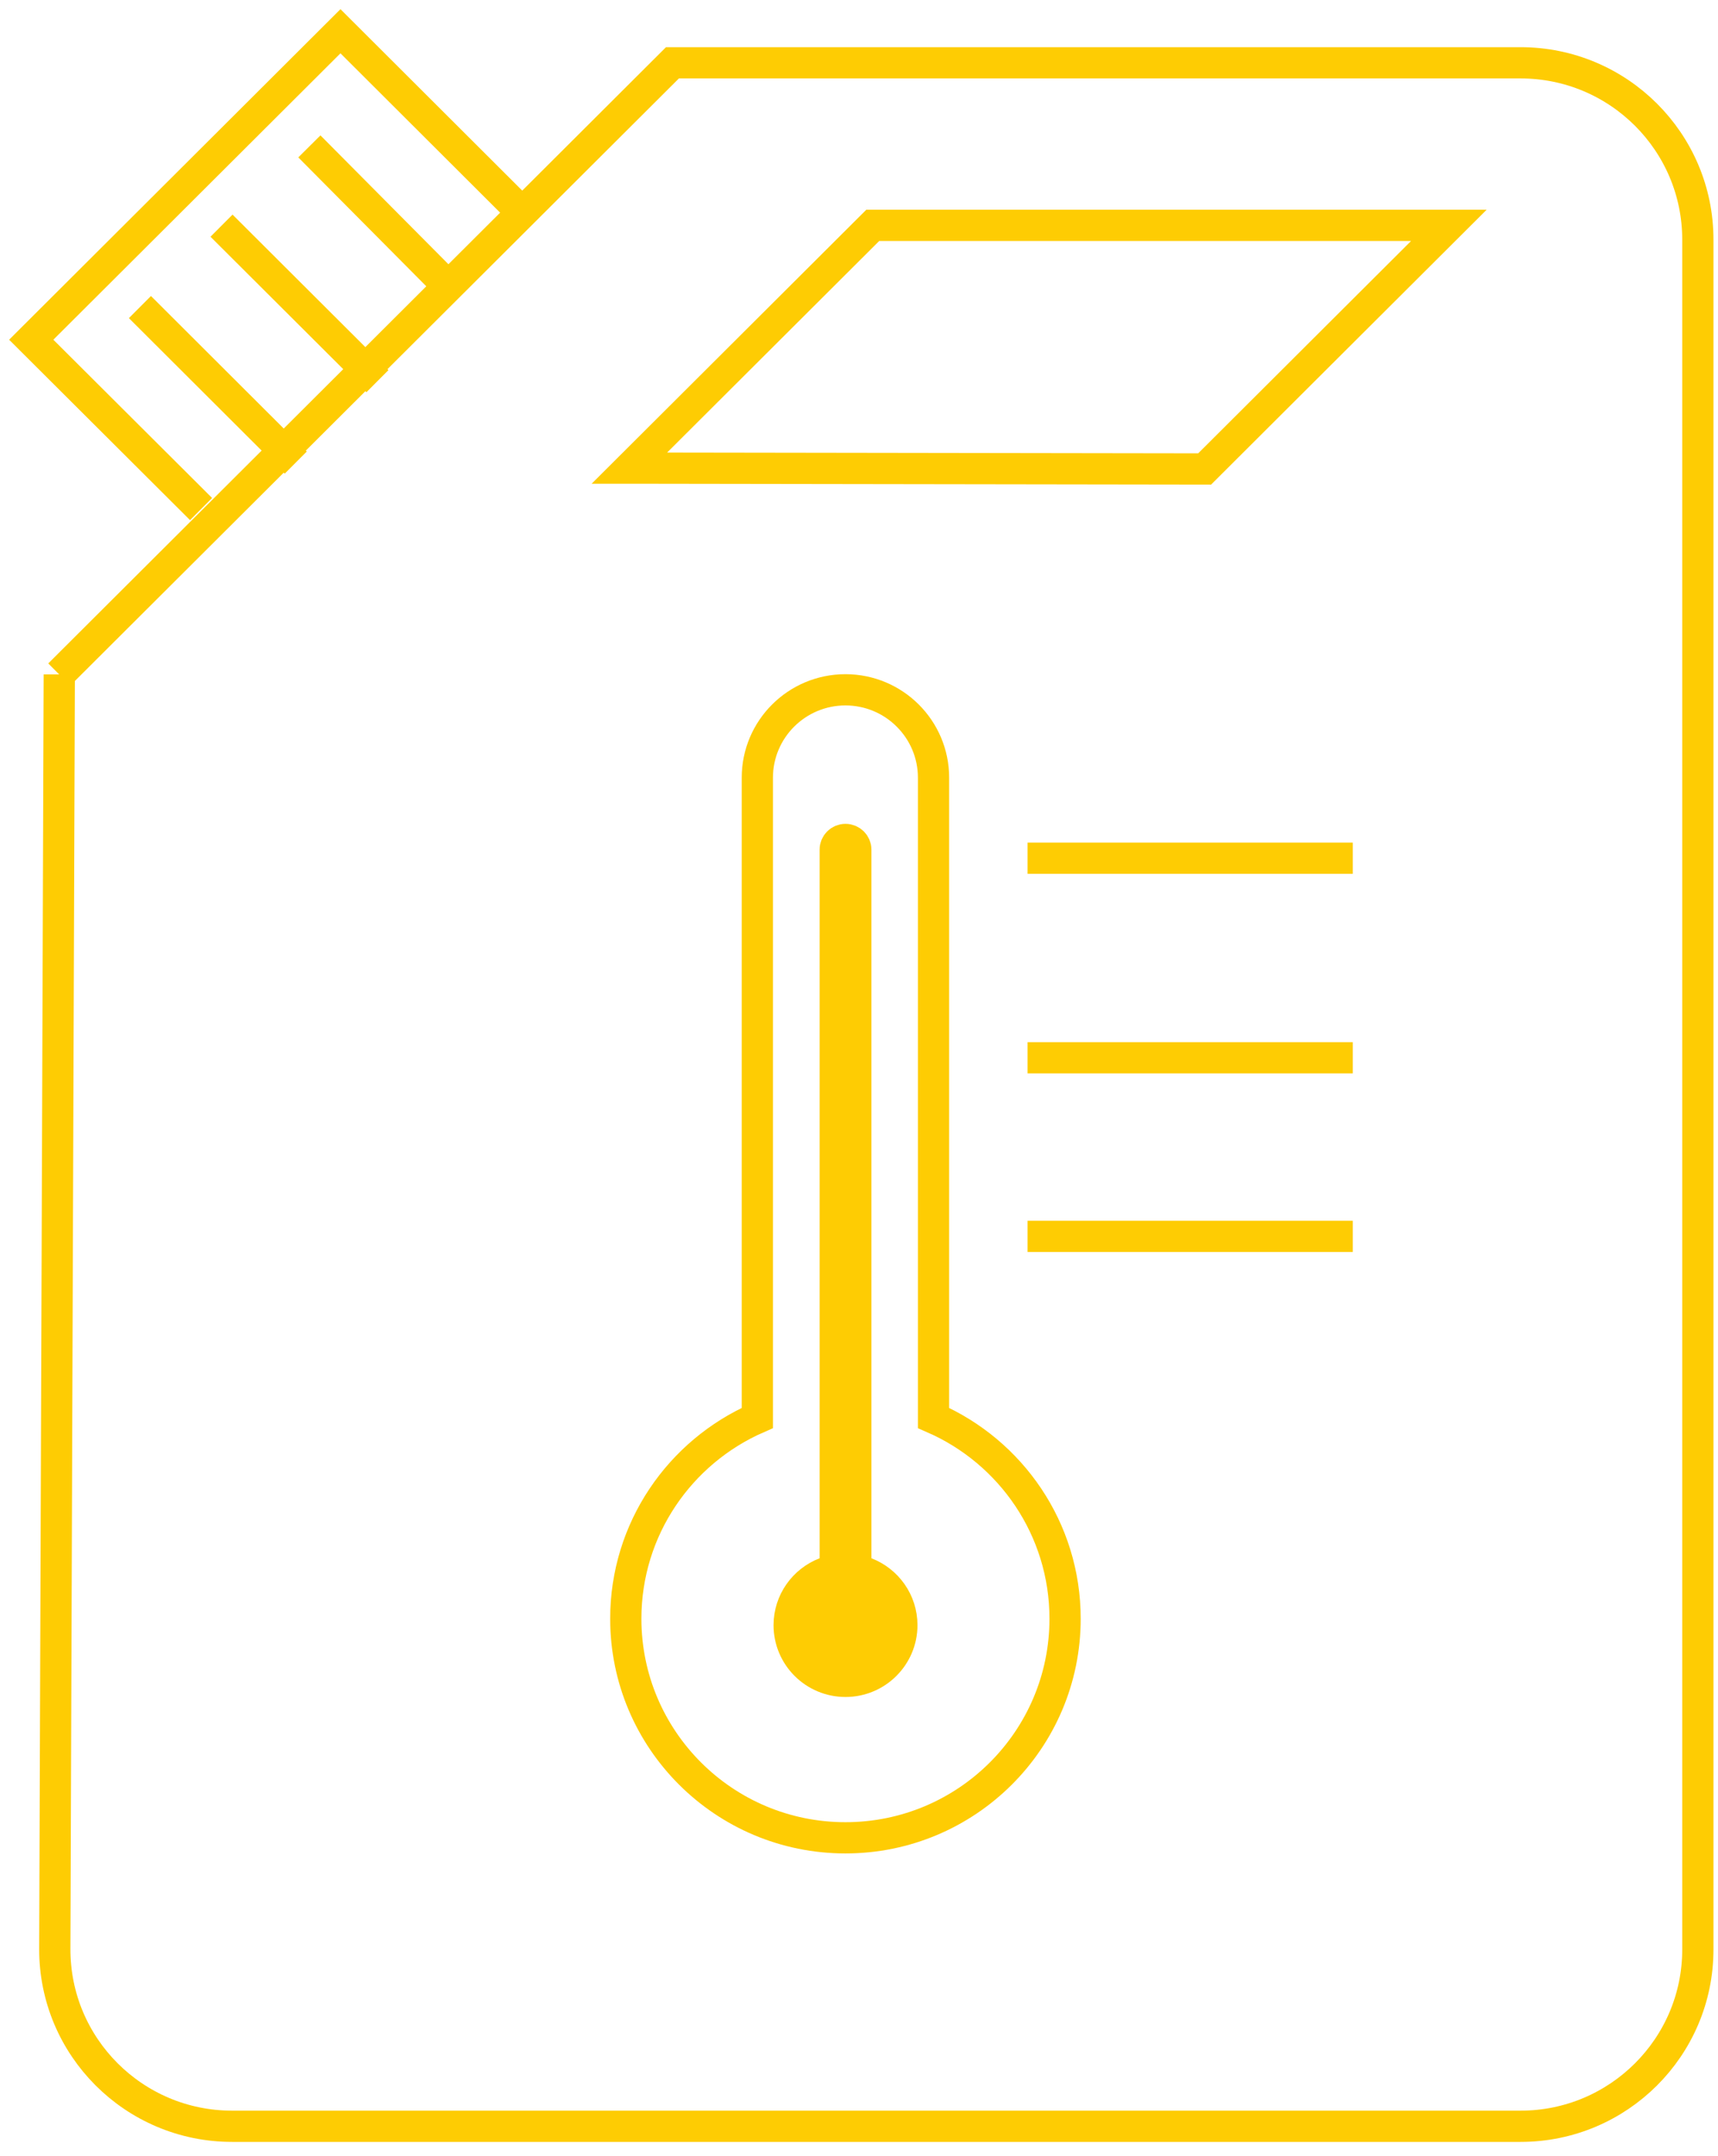 <?xml version="1.0" encoding="UTF-8"?> <svg xmlns="http://www.w3.org/2000/svg" width="110" height="138" viewBox="0 0 110 138" fill="none"><path d="M3.795 43.168L43.056 4.02H97.359C103.626 4.02 108.71 9.089 108.71 15.338V124.764C108.71 131.013 103.626 136.082 97.359 136.082H14.86C8.578 136.082 3.489 130.993 3.509 124.724L3.795 43.163V43.168Z" stroke="#FECC03" stroke-width="2" stroke-miterlimit="10"></path><path d="M40.299 29.96L55.881 14.423H92.767L77.129 30.015C77.129 30.015 43.051 29.96 40.304 29.96H40.299Z" stroke="#FECC03" stroke-width="2" stroke-miterlimit="10"></path><path d="M12.874 32.58L2 21.742L21.799 2L32.949 13.123" stroke="#FECC03" stroke-width="2" stroke-miterlimit="10"></path><path d="M8.959 19.652L18.936 29.605" stroke="#FECC03" stroke-width="2" stroke-miterlimit="10"></path><path d="M14.183 14.443L24.165 24.396" stroke="#FECC03" stroke-width="2" stroke-miterlimit="10"></path><path d="M19.808 9.369L28.895 18.515" stroke="#FECC03" stroke-width="2" stroke-miterlimit="10"></path><path d="M59.772 90.75V49.772C59.772 46.667 57.245 44.148 54.132 44.148C51.018 44.148 48.491 46.667 48.491 49.772V90.75C43.533 92.92 40.068 97.854 40.068 103.598C40.068 111.341 46.365 117.62 54.132 117.62C61.898 117.62 68.195 111.341 68.195 103.598C68.195 97.854 64.73 92.92 59.772 90.75Z" stroke="#FECC03" stroke-width="2" stroke-miterlimit="10"></path><path d="M65.793 54.926H86.615" stroke="#FECC03" stroke-width="2" stroke-miterlimit="10"></path><path d="M65.793 67.699H86.615" stroke="#FECC03" stroke-width="2" stroke-miterlimit="10"></path><path d="M65.793 79.127H86.615" stroke="#FECC03" stroke-width="2" stroke-miterlimit="10"></path><path d="M54.136 53.726C54.504 53.726 54.795 54.021 54.796 54.38V100.415L55.436 100.662C56.79 101.184 57.744 102.487 57.744 104.012C57.744 105.992 56.129 107.607 54.136 107.607C52.144 107.607 50.529 105.996 50.529 104.012C50.529 102.488 51.483 101.184 52.837 100.662L53.477 100.415V54.38C53.477 54.021 53.769 53.726 54.136 53.726Z" fill="#FECC03" stroke="#FECC03" stroke-width="2"></path></svg> 